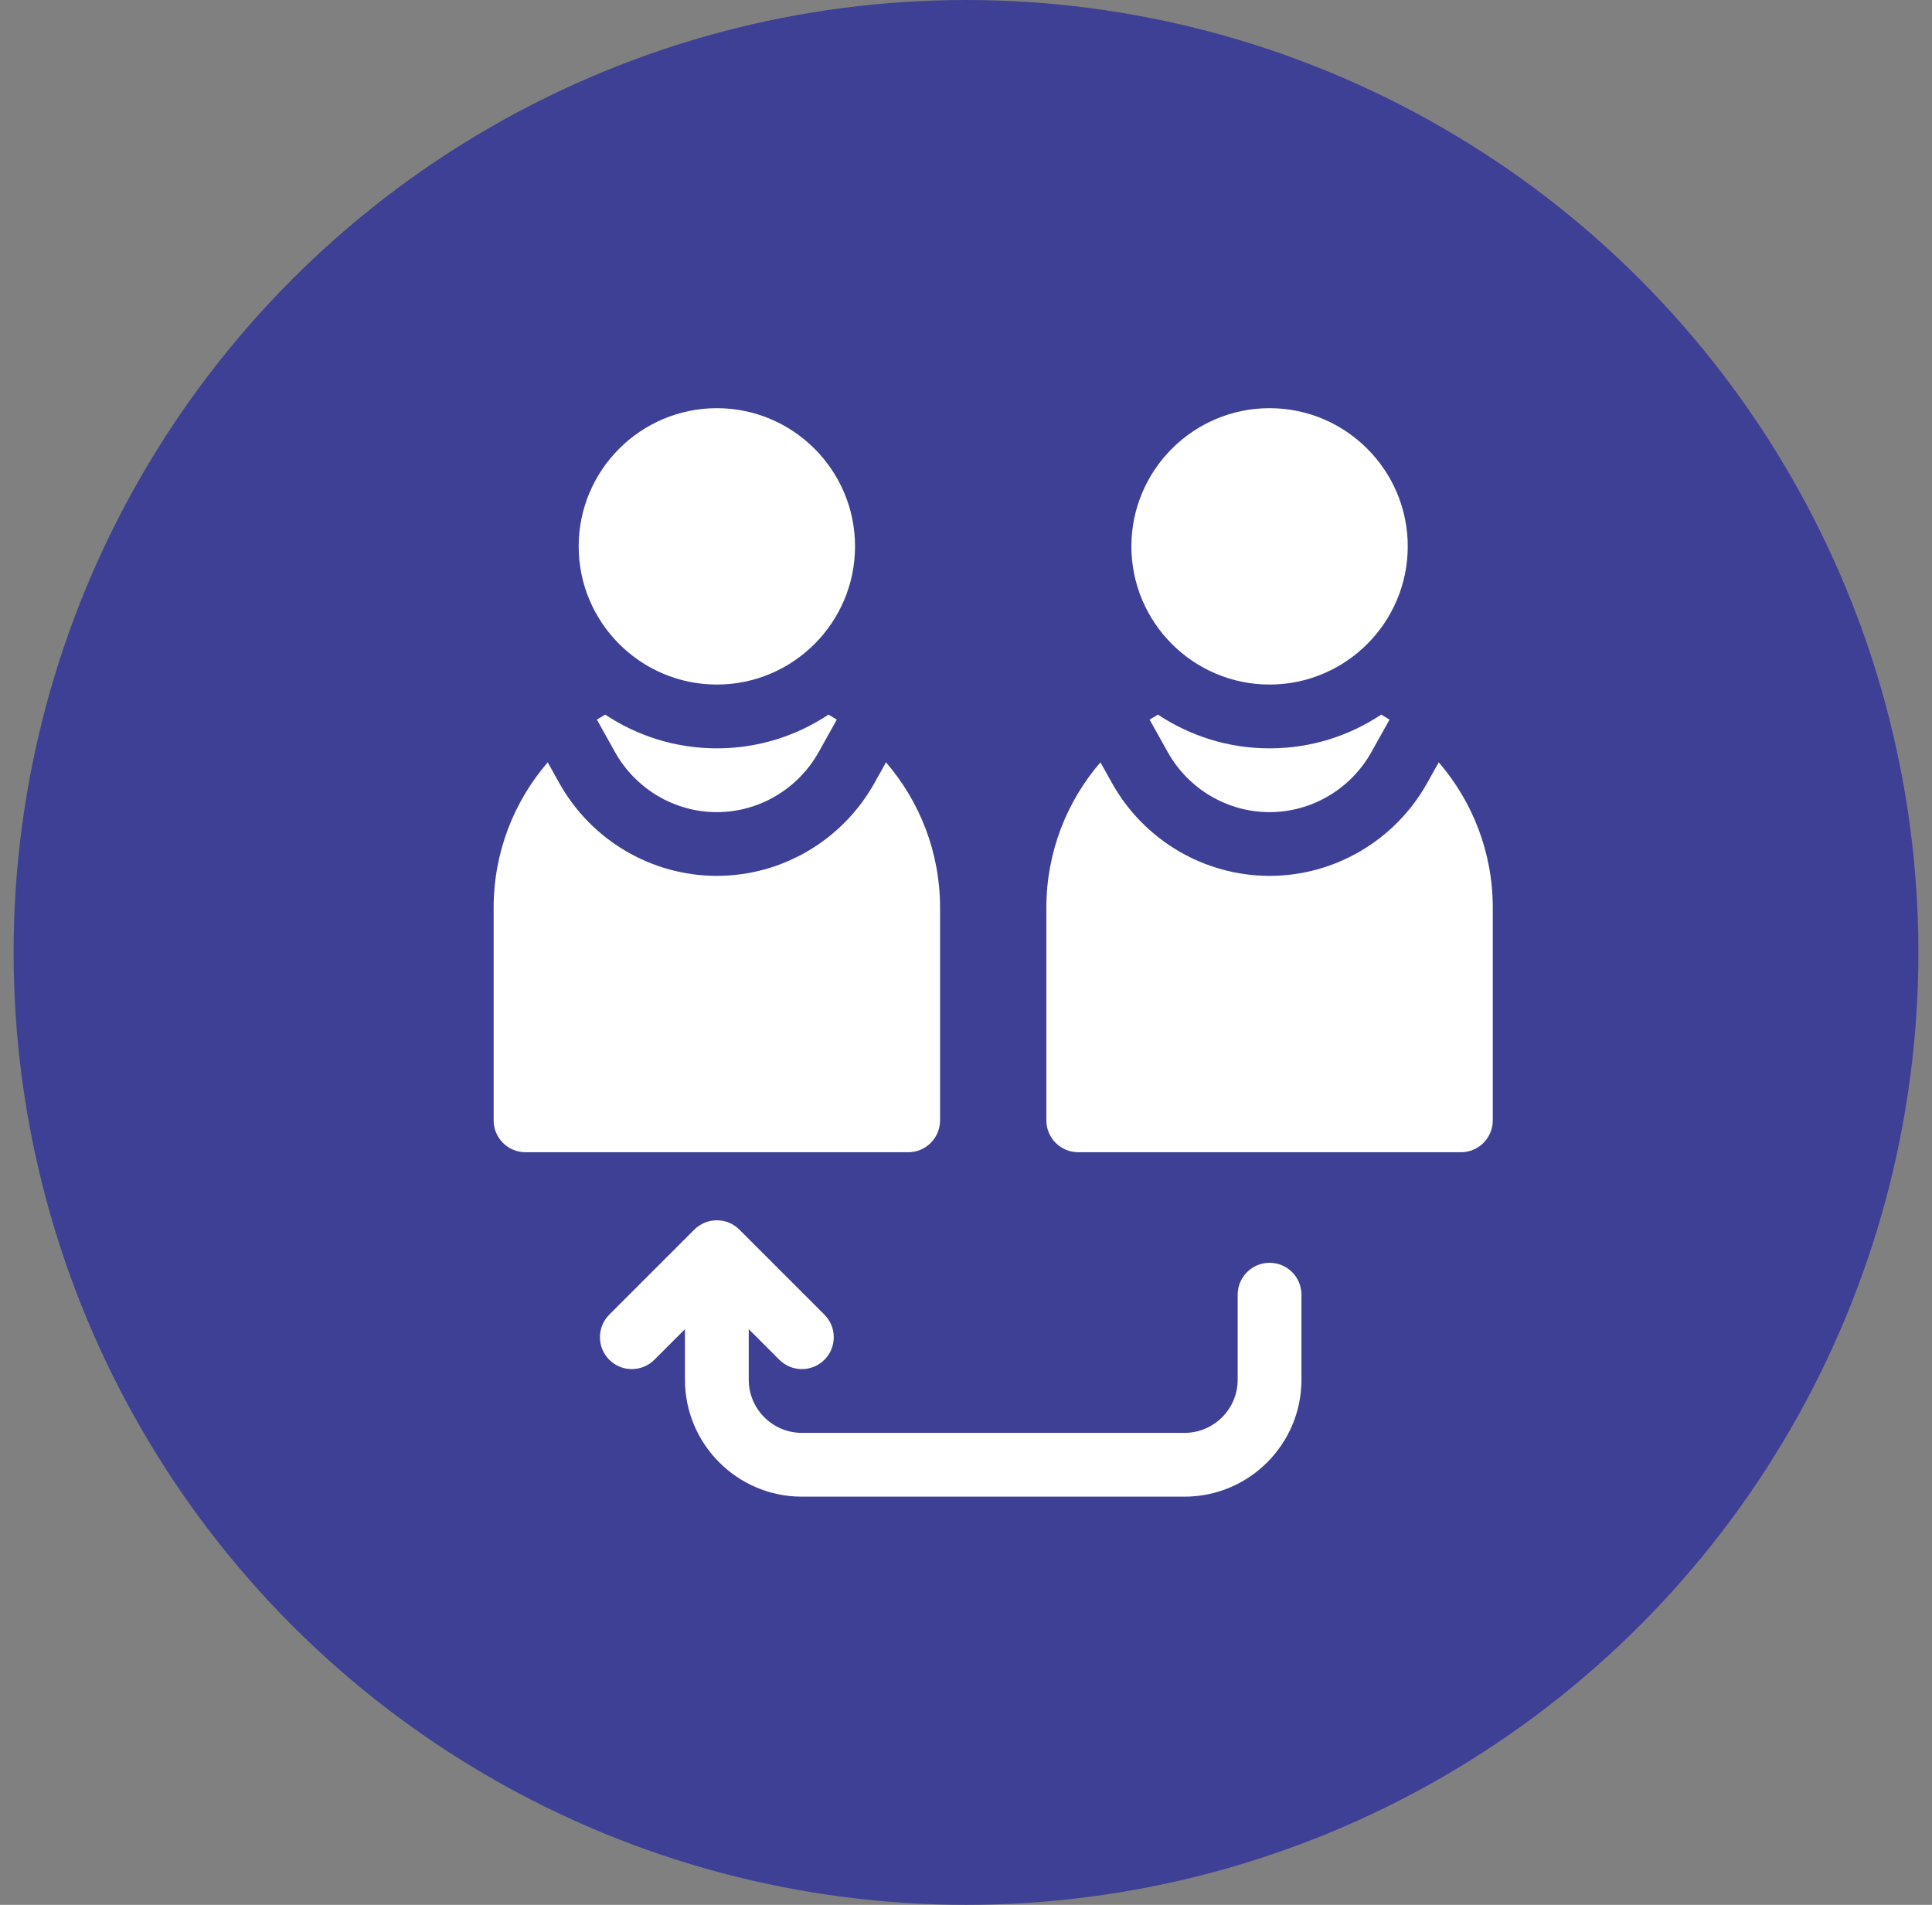 <svg width="71" height="70" viewBox="0 0 71 70" fill="none" xmlns="http://www.w3.org/2000/svg">
<rect x="0" y="0" width="71" height="70" fill="#808080" stroke="none"/>
<circle cx="35.5" cy="35" r="35" fill="#3E4095"/>
<path d="M46.656 25.156C43.856 25.156 41.578 22.878 41.578 20.078C41.578 17.278 43.856 15 46.656 15C49.456 15 51.734 17.278 51.734 20.078C51.734 22.878 49.456 25.156 46.656 25.156Z" fill="white"/>
<path d="M26.344 25.156C23.544 25.156 21.266 22.878 21.266 20.078C21.266 17.278 23.544 15 26.344 15C29.144 15 31.422 17.278 31.422 20.078C31.422 22.878 29.144 25.156 26.344 25.156Z" fill="white"/>
<path d="M42.91 27.633C43.672 28.997 45.107 29.845 46.656 29.845C48.205 29.845 49.64 28.997 50.401 27.633L51.064 26.446C50.964 26.382 50.863 26.32 50.76 26.26C49.584 27.043 48.172 27.501 46.656 27.501C45.14 27.501 43.728 27.043 42.552 26.26C42.449 26.32 42.348 26.382 42.248 26.446L42.91 27.633Z" fill="white"/>
<path d="M52.873 28.014L52.448 28.774C51.273 30.879 49.053 32.187 46.656 32.187C44.259 32.187 42.04 30.879 40.864 28.774L40.44 28.014C39.203 29.45 38.453 31.318 38.453 33.359V41.171C38.453 41.818 38.978 42.343 39.625 42.343H53.688C54.335 42.343 54.859 41.818 54.859 41.171V33.359C54.859 31.318 54.11 29.45 52.873 28.014Z" fill="white"/>
<path d="M22.598 27.633C23.36 28.997 24.795 29.845 26.343 29.845C27.892 29.845 29.327 28.997 30.089 27.633L30.751 26.446C30.651 26.382 30.55 26.32 30.447 26.26C29.271 27.043 27.86 27.501 26.343 27.501C24.827 27.501 23.416 27.043 22.239 26.26C22.137 26.32 22.036 26.382 21.936 26.446L22.598 27.633Z" fill="white"/>
<path d="M32.56 28.014L32.136 28.774C30.96 30.879 28.741 32.187 26.344 32.187C23.947 32.187 21.727 30.879 20.552 28.774L20.128 28.014C18.89 29.45 18.141 31.318 18.141 33.359V41.171C18.141 41.818 18.665 42.343 19.312 42.343H33.375C34.022 42.343 34.547 41.818 34.547 41.171V33.359C34.547 31.318 33.797 29.45 32.56 28.014Z" fill="white"/>
<path d="M46.656 46.406C46.009 46.406 45.484 46.931 45.484 47.578V50.703C45.484 51.78 44.608 52.656 43.531 52.656H29.469C28.392 52.656 27.516 51.78 27.516 50.703V48.845L28.64 49.969C28.869 50.198 29.169 50.312 29.469 50.312C29.769 50.312 30.069 50.198 30.297 49.969C30.755 49.512 30.755 48.77 30.297 48.312L27.172 45.187C26.96 44.975 26.667 44.844 26.344 44.844C26.02 44.844 25.727 44.975 25.515 45.187L22.39 48.312C21.933 48.77 21.933 49.512 22.39 49.969C22.619 50.198 22.919 50.312 23.219 50.312C23.519 50.312 23.819 50.198 24.047 49.969L25.172 48.845V50.703C25.172 53.072 27.099 55 29.469 55H43.531C45.901 55 47.828 53.072 47.828 50.703V47.578C47.828 46.931 47.303 46.406 46.656 46.406Z" fill="white"/>
</svg>
